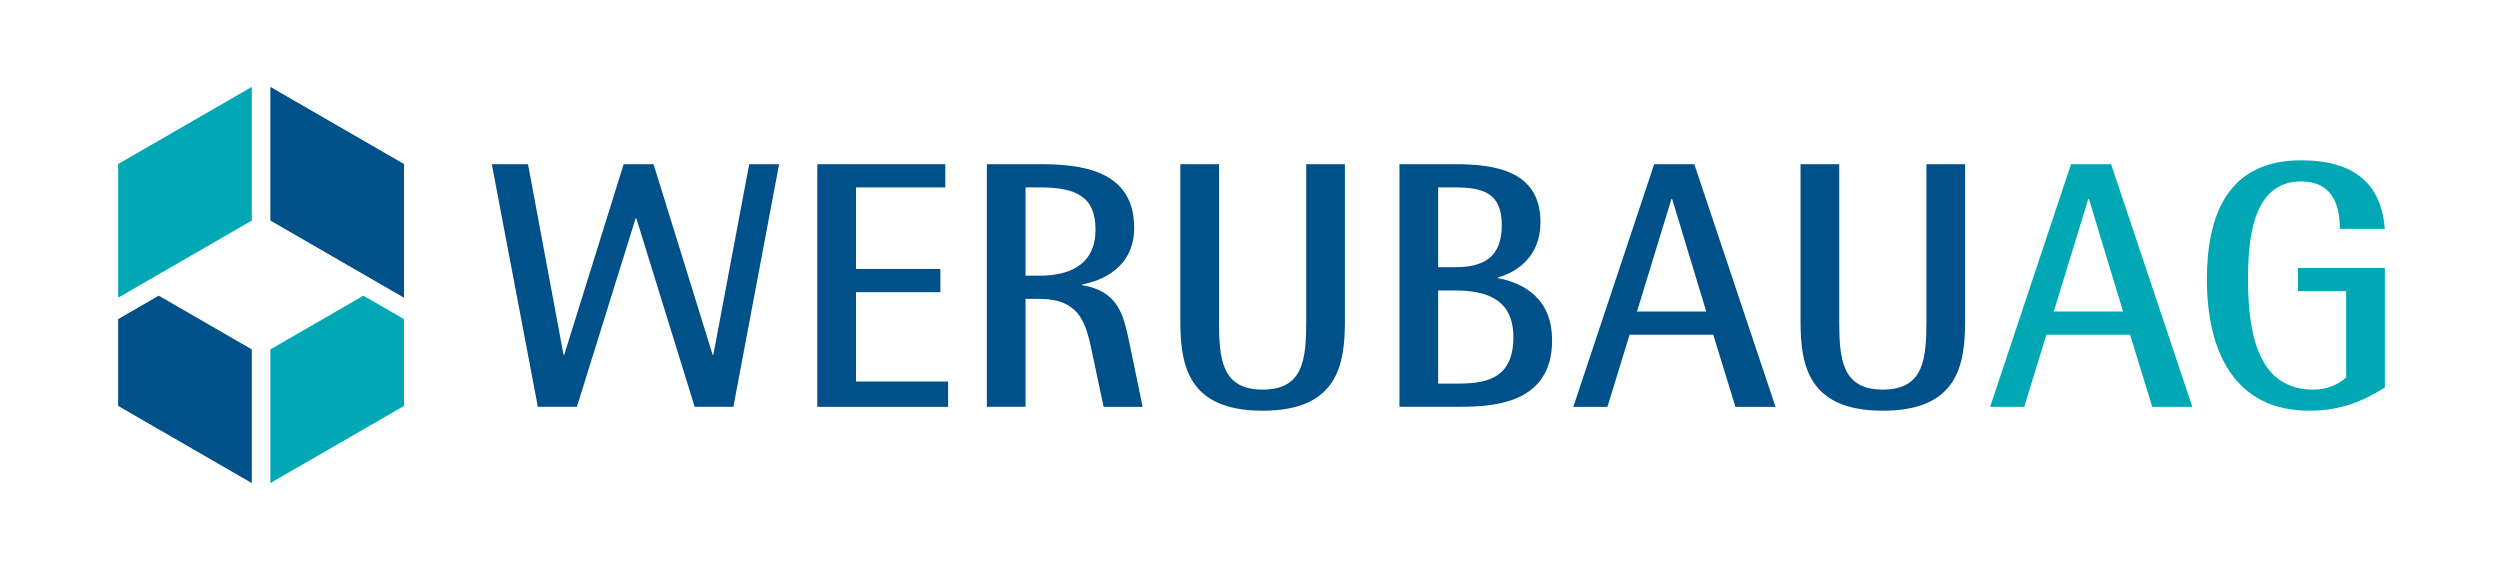 <?xml version="1.0" encoding="utf-8"?>
<!-- Generator: Adobe Illustrator 16.0.0, SVG Export Plug-In . SVG Version: 6.00 Build 0)  -->
<!DOCTYPE svg PUBLIC "-//W3C//DTD SVG 1.1//EN" "http://www.w3.org/Graphics/SVG/1.1/DTD/svg11.dtd">
<svg version="1.1" id="Layer_1" xmlns="http://www.w3.org/2000/svg" xmlns:xlink="http://www.w3.org/1999/xlink" x="0px" y="0px"
	 width="660px" height="151.333px" viewBox="0 0 660 151.333" enable-background="new 0 0 660 151.333" xml:space="preserve">
<polygon fill="#00A8B5" points="31.193,43.307 31.193,78.592 66.475,58.221 66.475,22.934 "/>
<polygon fill="#005089" points="106.657,43.307 106.657,78.592 71.373,58.221 71.373,22.934 "/>
<polygon fill="#005089" points="31.193,84.241 31.193,107.16 66.475,127.532 66.475,92.248 41.901,78.057 "/>
<polygon fill="#00A8B5" points="71.373,92.248 71.373,127.532 106.657,107.16 106.657,84.241 95.945,78.058 "/>
<polygon fill="#005089" points="129.833,43.345 139.395,43.345 148.771,93.665 148.957,93.665 164.647,43.345 172.539,43.345 
	188.135,93.665 188.321,93.665 197.791,43.345 205.683,43.345 193.613,107.404 183.401,107.404 167.99,57.644 167.803,57.644 
	152.299,107.404 141.994,107.404 "/>
<polygon fill="#005089" points="215.769,43.345 249.564,43.345 249.564,49.475 225.983,49.475 225.983,71.012 248.264,71.012 
	248.264,77.139 225.983,77.139 225.983,100.719 250.305,100.719 250.305,107.404 215.769,107.404 "/>
<path fill="#005089" d="M270.741,72.776h3.807c6.497,0,14.667-2.044,14.667-12.164c0-8.633-5.013-11.138-14.667-11.138h-3.807
	V72.776z M260.528,43.345h14.02c10.769,0,24.878,1.486,24.878,16.804c0,10.306-8.263,13.927-13.738,14.948v0.188
	c9.655,1.576,10.955,7.983,12.532,15.501l3.436,16.619H291.35l-3.62-17.082c-1.392-5.476-3.249-11.419-13.182-11.419h-3.807v28.5
	h-10.212V43.345z"/>
<path fill="#005089" d="M355.058,84.659c0,11.698-1.95,23.768-21.725,23.768c-19.776,0-21.725-12.07-21.725-23.768V43.345h10.212
	v41.313c0,10.213,0.741,18.196,11.513,18.196c10.77,0,11.51-7.983,11.51-18.196V43.345h10.215V84.659z"/>
<path fill="#005089" d="M379.669,101.277h4.363c6.963,0,15.504-0.372,15.504-12.255c0-10.119-7.242-12.347-15.504-12.347h-4.363
	V101.277z M379.669,70.548h4.363c7.426,0,12.441-2.416,12.441-11.142c0-8.447-4.921-9.931-12.441-9.931h-4.363V70.548z
	 M369.457,43.345h14.576c10.584,0,22.653,1.671,22.653,15.32c0,9.097-6.221,13.182-11.234,14.575v0.187
	c6.685,1.299,14.298,5.198,14.298,16.431c0,17.546-16.989,17.546-25.717,17.546h-14.576V43.345z"/>
<path fill="#005089" d="M432.163,82.246h18.288l-9.004-29.708h-0.187L432.163,82.246z M436.711,43.345h10.585l21.444,64.059h-10.584
	l-5.85-19.03h-22.093l-5.851,19.03h-9.005L436.711,43.345z"/>
<path fill="#005089" d="M518.792,84.659c0,11.698-1.949,23.768-21.725,23.768c-19.774,0-21.725-12.07-21.725-23.768V43.345h10.213
	v41.313c0,10.213,0.742,18.196,11.512,18.196s11.51-7.983,11.51-18.196V43.345h10.215V84.659z"/>
<path fill="#00A8B5" d="M542.198,82.246h18.288l-9.005-29.708h-0.186L542.198,82.246z M546.746,43.345h10.584l21.446,64.059h-10.583
	l-5.851-19.03h-22.095l-5.851,19.03h-9.004L546.746,43.345z"/>
<path fill="#00A8B5" d="M629.595,102.299c-4.271,2.598-10.214,6.127-19.961,6.127c-19.682,0-27.016-15.597-27.016-34.628
	c0-16.99,5.478-31.474,24.88-31.474c17.454,0,21.446,9.657,22.097,18.105h-11.884c0-6.592-2.135-12.533-10.213-12.533
	c-12.998,0-14.02,15.69-14.02,25.902c0,16.152,3.528,29.056,17.27,29.056c3.62,0,6.777-1.392,8.633-3.248V76.86h-12.718v-6.128
	h22.932V102.299z"/>
</svg>
